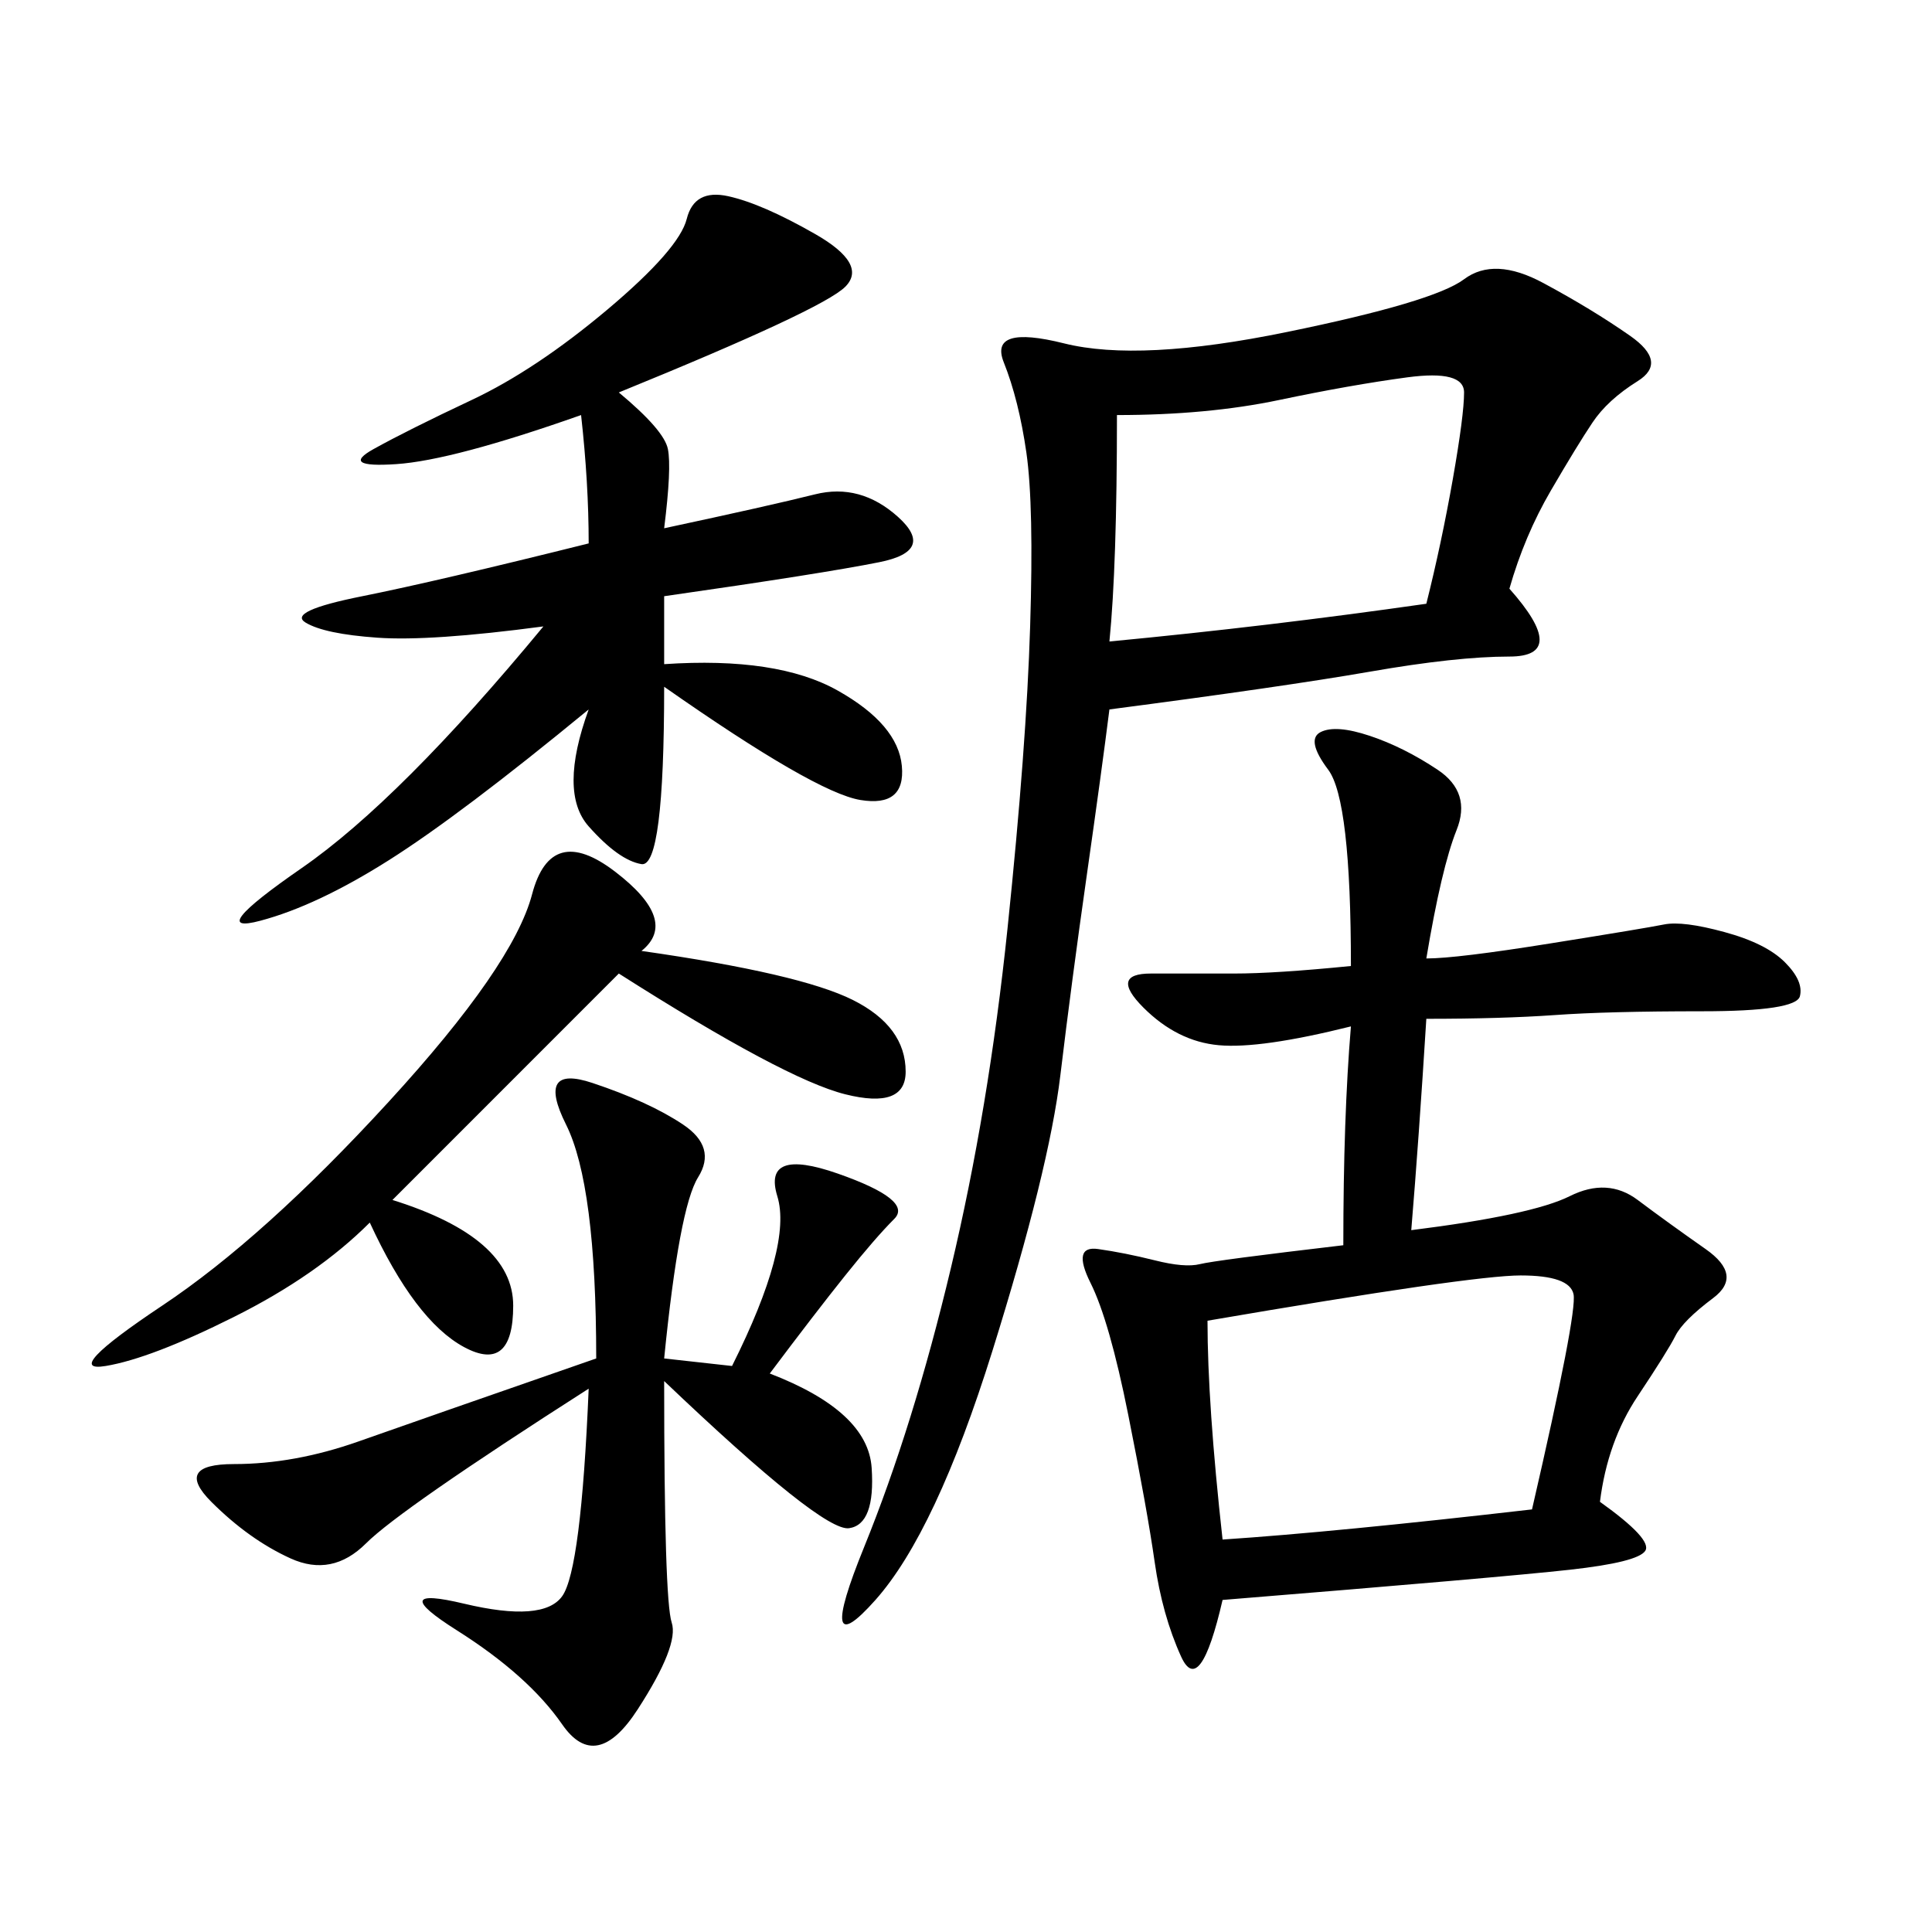 <svg xmlns="http://www.w3.org/2000/svg" xmlns:xlink="http://www.w3.org/1999/xlink" width="300" height="300"><path d="M209.77 150Q209.77 124.22 206.25 119.53Q202.73 114.84 205.08 113.67Q207.42 112.50 212.70 114.26Q217.97 116.02 223.24 119.53Q228.52 123.05 226.17 128.91Q223.83 134.77 221.48 148.83L221.48 148.83Q226.17 148.83 240.82 146.48Q255.47 144.14 258.40 143.55Q261.33 142.97 267.77 144.73Q274.22 146.48 277.15 149.41Q280.08 152.34 279.49 154.69Q278.91 157.03 264.26 157.03Q249.61 157.03 241.41 157.62Q233.20 158.20 221.48 158.20L221.48 158.20Q220.31 176.95 219.14 191.02L219.14 191.02Q237.89 188.67 243.75 185.74Q249.61 182.81 254.30 186.33Q258.98 189.84 264.84 193.95Q270.70 198.05 266.02 201.56Q261.33 205.08 260.16 207.42Q258.98 209.77 254.30 216.80Q249.61 223.83 248.44 233.20L248.44 233.20Q256.64 239.06 255.47 240.82Q254.30 242.58 243.75 243.75Q233.20 244.92 189.84 248.44L189.84 248.44Q186.33 263.67 183.40 257.23Q180.47 250.78 179.30 242.58Q178.13 234.38 175.20 219.73Q172.27 205.08 169.34 199.22Q166.41 193.36 170.51 193.95Q174.61 194.53 179.30 195.70Q183.98 196.88 186.33 196.29Q188.67 195.70 208.59 193.36L208.59 193.36Q208.59 173.44 209.77 159.38L209.77 159.38Q195.70 162.89 189.26 162.30Q182.81 161.72 177.54 156.45Q172.27 151.17 178.71 151.17Q185.16 151.17 191.60 151.17Q198.05 151.17 209.77 150L209.77 150ZM234.38 91.41Q243.75 101.95 234.38 101.95L234.38 101.95Q226.17 101.95 212.70 104.30Q199.22 106.64 172.27 110.16L172.27 110.16Q171.09 119.53 168.75 135.94Q166.41 152.34 164.65 166.99Q162.89 181.64 154.10 209.77Q145.31 237.89 135.94 248.44Q126.56 258.98 134.18 240.23Q141.80 221.48 147.66 196.88Q153.52 172.27 156.45 144.14Q159.38 116.02 159.96 97.27Q160.55 78.52 159.38 70.31Q158.20 62.11 155.86 56.25Q153.52 50.39 165.23 53.32Q176.95 56.25 199.80 51.56Q222.66 46.88 227.34 43.36Q232.03 39.84 239.65 43.95Q247.27 48.05 253.13 52.15Q258.98 56.25 254.30 59.18Q249.61 62.11 247.27 65.63Q244.92 69.14 240.82 76.17Q236.72 83.20 234.38 91.41L234.38 91.41ZM91.41 110.16Q71.48 126.56 60.35 133.59Q49.22 140.63 40.43 142.97Q31.64 145.31 46.88 134.77Q62.11 124.22 84.38 97.27L84.38 97.27Q66.80 99.61 58.59 99.02Q50.39 98.44 47.46 96.68Q44.53 94.92 56.25 92.58Q67.97 90.23 91.41 84.38L91.41 84.38Q91.41 75 90.23 64.45L90.23 64.45Q70.31 71.48 61.52 72.07Q52.73 72.66 58.01 69.73Q63.28 66.80 73.24 62.11Q83.20 57.42 94.34 48.05Q105.47 38.67 106.64 33.98Q107.81 29.30 113.09 30.47Q118.36 31.64 126.56 36.33Q134.77 41.02 131.25 44.53Q127.73 48.05 96.09 60.94L96.09 60.94Q103.13 66.80 103.71 69.73Q104.30 72.66 103.13 82.03L103.13 82.03Q119.53 78.52 126.56 76.76Q133.59 75 139.45 80.27Q145.31 85.55 136.52 87.30Q127.73 89.06 103.13 92.58L103.13 92.58L103.13 103.13Q120.70 101.95 130.08 107.23Q139.45 112.50 140.04 118.95Q140.63 125.39 133.59 124.22Q126.56 123.05 103.13 106.64L103.13 106.64Q103.13 134.77 99.61 134.18Q96.09 133.59 91.41 128.32Q86.72 123.05 91.41 110.16L91.41 110.16ZM103.13 210.94L113.67 212.11Q123.05 193.36 120.70 185.74Q118.36 178.13 130.08 182.23Q141.80 186.33 138.87 189.26Q135.94 192.19 131.25 198.05Q126.56 203.91 119.53 213.28L119.53 213.28Q134.77 219.14 135.35 227.93Q135.94 236.72 131.84 237.30Q127.73 237.89 103.13 214.45L103.13 214.45Q103.13 248.44 104.30 251.95Q105.47 255.47 99.02 265.43Q92.58 275.39 87.30 267.77Q82.03 260.16 70.90 253.13Q59.77 246.09 72.07 249.02Q84.38 251.95 87.30 247.85Q90.23 243.75 91.41 215.63L91.41 215.63Q62.11 234.38 56.84 239.65Q51.56 244.92 45.12 241.99Q38.67 239.06 32.81 233.20Q26.95 227.34 36.33 227.34Q45.70 227.34 55.66 223.83Q65.63 220.31 92.58 210.94L92.58 210.94Q92.58 183.98 87.89 174.61Q83.20 165.23 91.99 168.16Q100.78 171.09 106.05 174.61Q111.33 178.13 108.40 182.81Q105.47 187.50 103.13 210.94L103.13 210.94ZM99.61 147.66Q124.22 151.17 132.42 155.27Q140.63 159.38 140.63 166.41L140.63 166.41Q140.63 172.27 131.25 169.92Q121.88 167.58 96.09 151.17L96.09 151.17L60.94 186.33Q79.69 192.19 79.69 202.73L79.69 202.73Q79.69 213.28 72.07 209.18Q64.45 205.08 57.42 189.84L57.42 189.84Q49.22 198.05 36.33 204.49Q23.44 210.94 16.41 212.11Q9.38 213.28 25.20 202.73Q41.02 192.19 60.35 171.09Q79.69 150 82.62 138.87Q85.55 127.73 95.51 135.35Q105.47 142.97 99.61 147.66L99.61 147.66ZM187.50 205.08Q187.50 217.97 189.84 239.06L189.84 239.06Q207.42 237.89 237.89 234.38L237.89 234.38Q244.92 203.91 244.34 200.98Q243.75 198.05 236.13 198.05Q228.52 198.05 187.50 205.08L187.50 205.08ZM173.44 64.45Q173.44 87.89 172.27 99.61L172.27 99.61Q196.88 97.27 221.48 93.75L221.48 93.75Q223.83 84.38 225.59 74.41Q227.34 64.45 227.34 60.94Q227.34 57.42 218.55 58.59Q209.77 59.77 198.63 62.11Q187.50 64.45 173.44 64.45L173.44 64.45Z"/></svg>
